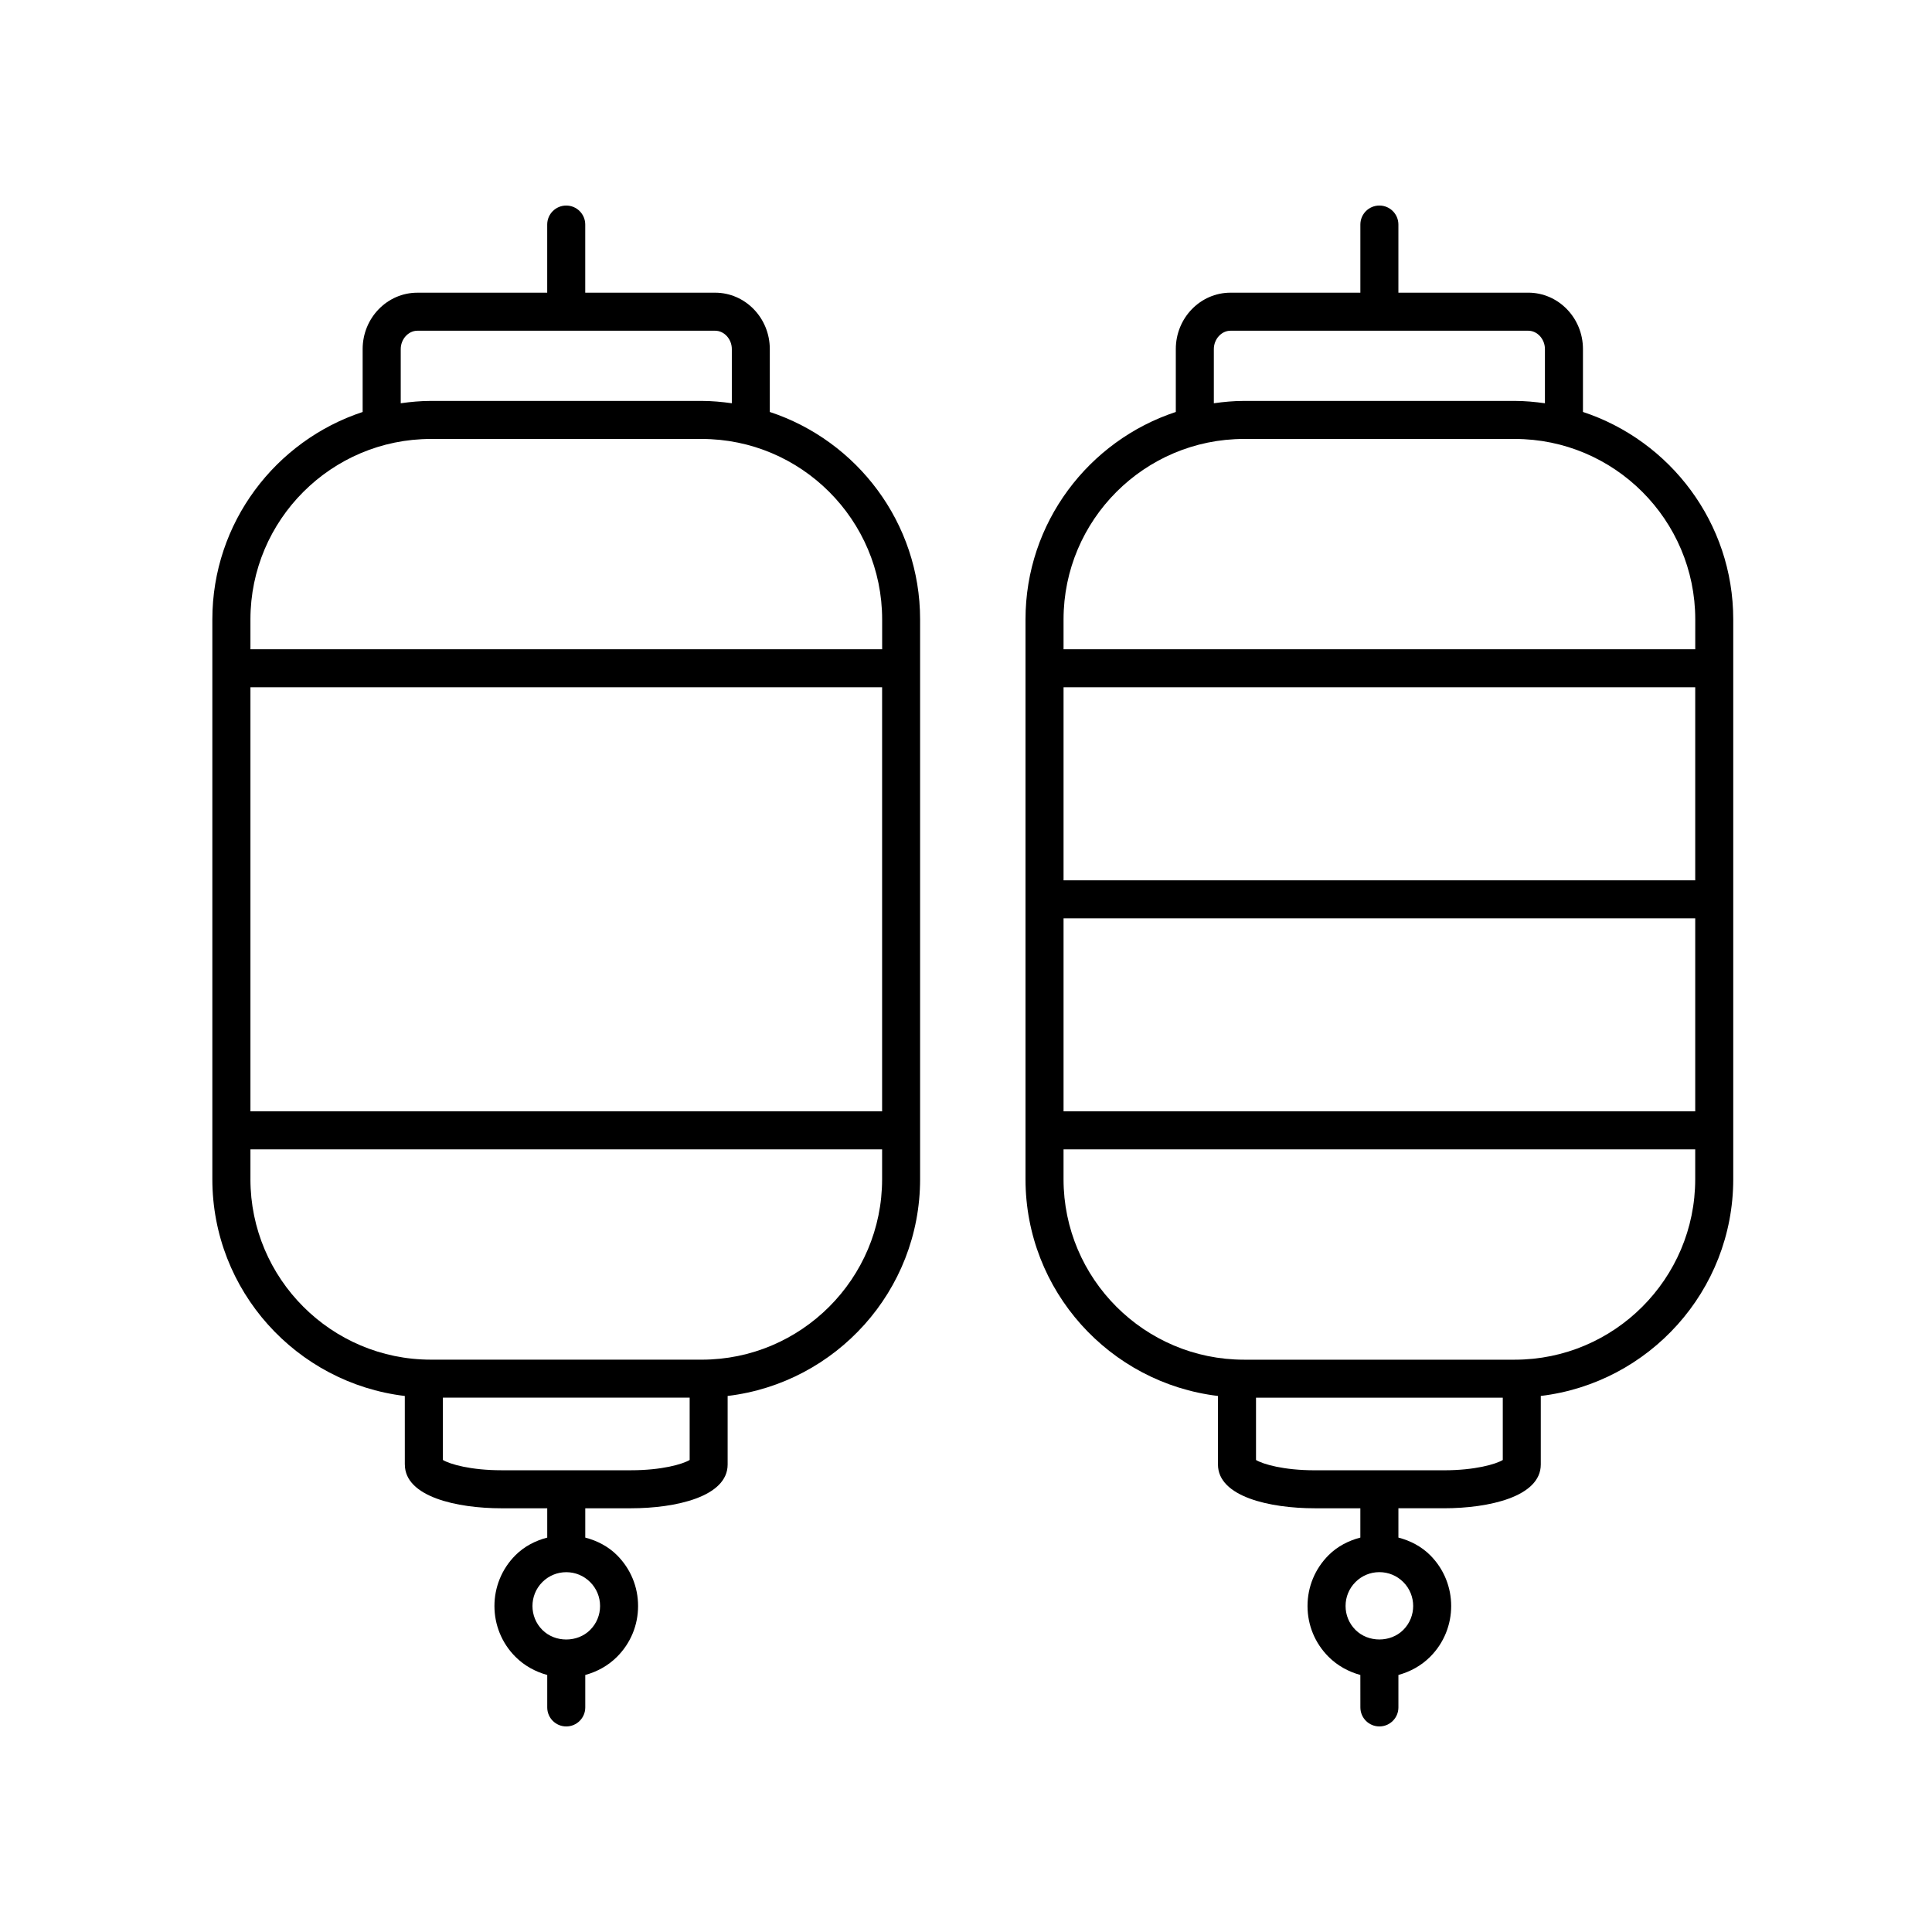 <?xml version="1.0" encoding="UTF-8"?>
<!-- Uploaded to: ICON Repo, www.svgrepo.com, Generator: ICON Repo Mixer Tools -->
<svg fill="#000000" width="800px" height="800px" version="1.1" viewBox="144 144 512 512" xmlns="http://www.w3.org/2000/svg">
 <g>
  <path d="m563.5 253.17v-16.672c0-8.238-6.504-14.938-14.496-14.938h-34.414v-18.051c0-2.785-2.258-5.039-5.039-5.039s-5.039 2.254-5.039 5.039v18.055h-34.414c-7.992 0-14.496 6.699-14.496 14.938v16.672c-23.094 7.613-39.832 29.363-39.832 54.977v148.34c0 29.59 22.324 54.027 51.004 57.453v18.164c0 8.559 13.809 11.602 25.629 11.602h12.105v7.766c-3.125 0.812-6.07 2.316-8.422 4.672-3.598 3.598-5.578 8.375-5.578 13.461 0 5.09 1.98 9.863 5.578 13.461 2.367 2.367 5.281 3.953 8.422 4.816l0.008 8.598c0 2.785 2.258 5.039 5.039 5.039s5.039-2.254 5.039-5.039v-8.602c3.144-0.863 6.055-2.449 8.418-4.816 7.426-7.426 7.426-19.496 0-26.922-2.352-2.352-5.297-3.856-8.418-4.672v-7.766h12.102c11.824 0 25.629-3.043 25.629-11.602v-18.164c28.684-3.426 51.004-27.867 51.004-57.453v-148.34c0-25.609-16.734-47.359-39.828-54.977zm-47.613 322.77c-3.387 3.387-9.285 3.387-12.672 0-1.691-1.691-2.625-3.941-2.625-6.34 0-2.398 0.934-4.644 2.625-6.34 1.691-1.691 3.945-2.625 6.332-2.625 2.394 0 4.644 0.934 6.34 2.625 3.492 3.5 3.492 9.191 0 12.68zm-50.207-339.43c0-2.637 2.019-4.863 4.418-4.863h78.906c2.398 0 4.418 2.223 4.418 4.863v14.359c-2.621-0.363-5.273-0.621-7.996-0.621h-71.75c-2.719 0-5.375 0.25-7.996 0.621zm-39.828 150.86h167.4v51.148l-167.4-0.004zm167.4-10.078h-167.4v-51.156h167.4zm-66.559 156.35h-34.285c-8.184 0-13.695-1.605-15.551-2.727v-16.512h65.395v16.512c-1.863 1.121-7.379 2.727-15.559 2.727zm18.734-29.309h-71.75c-26.371 0-47.828-21.457-47.828-47.828v-7.906h167.4v7.906c0 26.367-21.453 47.828-47.824 47.828zm47.824-188.27h-167.4v-7.906c0-26.371 21.453-47.828 47.828-47.828h71.754c26.371 0 47.828 21.457 47.828 47.828l-0.004 7.906z"/>
  <path d="m251.29 532.11c0 8.559 13.809 11.602 25.629 11.602h12.105v7.766c-3.125 0.812-6.07 2.316-8.422 4.672-7.426 7.426-7.426 19.496 0 26.922 2.367 2.367 5.281 3.953 8.422 4.816v8.598c0 2.785 2.258 5.039 5.039 5.039s5.039-2.254 5.039-5.039v-8.602c3.144-0.863 6.055-2.449 8.418-4.816 3.598-3.598 5.578-8.375 5.578-13.461 0-5.09-1.98-9.863-5.578-13.461-2.352-2.352-5.301-3.856-8.418-4.672v-7.766h12.102c11.824 0 25.629-3.043 25.629-11.602v-18.164c28.684-3.426 51.004-27.867 51.004-57.453v-148.34c0-25.613-16.73-47.363-39.832-54.977v-16.672c0-8.238-6.504-14.938-14.496-14.938h-34.414v-18.051c0-2.785-2.258-5.039-5.039-5.039s-5.039 2.254-5.039 5.039v18.055h-34.414c-7.992 0-14.496 6.699-14.496 14.938v16.672c-23.094 7.613-39.832 29.363-39.832 54.977v148.34c0 29.59 22.324 54.027 51.004 57.453l0.004 18.164zm51.734 37.496c0 2.398-0.934 4.644-2.625 6.34-3.387 3.387-9.285 3.387-12.672 0-3.492-3.492-3.492-9.18 0-12.676 1.691-1.691 3.945-2.625 6.34-2.625s4.641 0.934 6.332 2.625c1.695 1.691 2.625 3.938 2.625 6.336zm8.184-35.973h-34.285c-8.184 0-13.695-1.605-15.551-2.727v-16.512h65.395v16.512c-1.867 1.121-7.379 2.727-15.559 2.727zm-100.84-207.5h167.4v112.38h-167.4zm39.832-89.625c0-2.637 2.019-4.863 4.418-4.863h78.906c2.398 0 4.418 2.223 4.418 4.863v14.359c-2.621-0.367-5.273-0.621-7.996-0.621h-71.75c-2.719 0-5.375 0.25-7.996 0.621zm7.996 23.82h71.754c26.371 0 47.828 21.457 47.828 47.828v7.906l-167.41-0.004v-7.906c0-26.367 21.453-47.824 47.828-47.824zm-47.828 196.17v-7.906h167.4v7.906c0 26.371-21.453 47.828-47.828 47.828l-71.746-0.004c-26.375 0.008-47.828-21.453-47.828-47.824z"/>
 </g>
</svg>